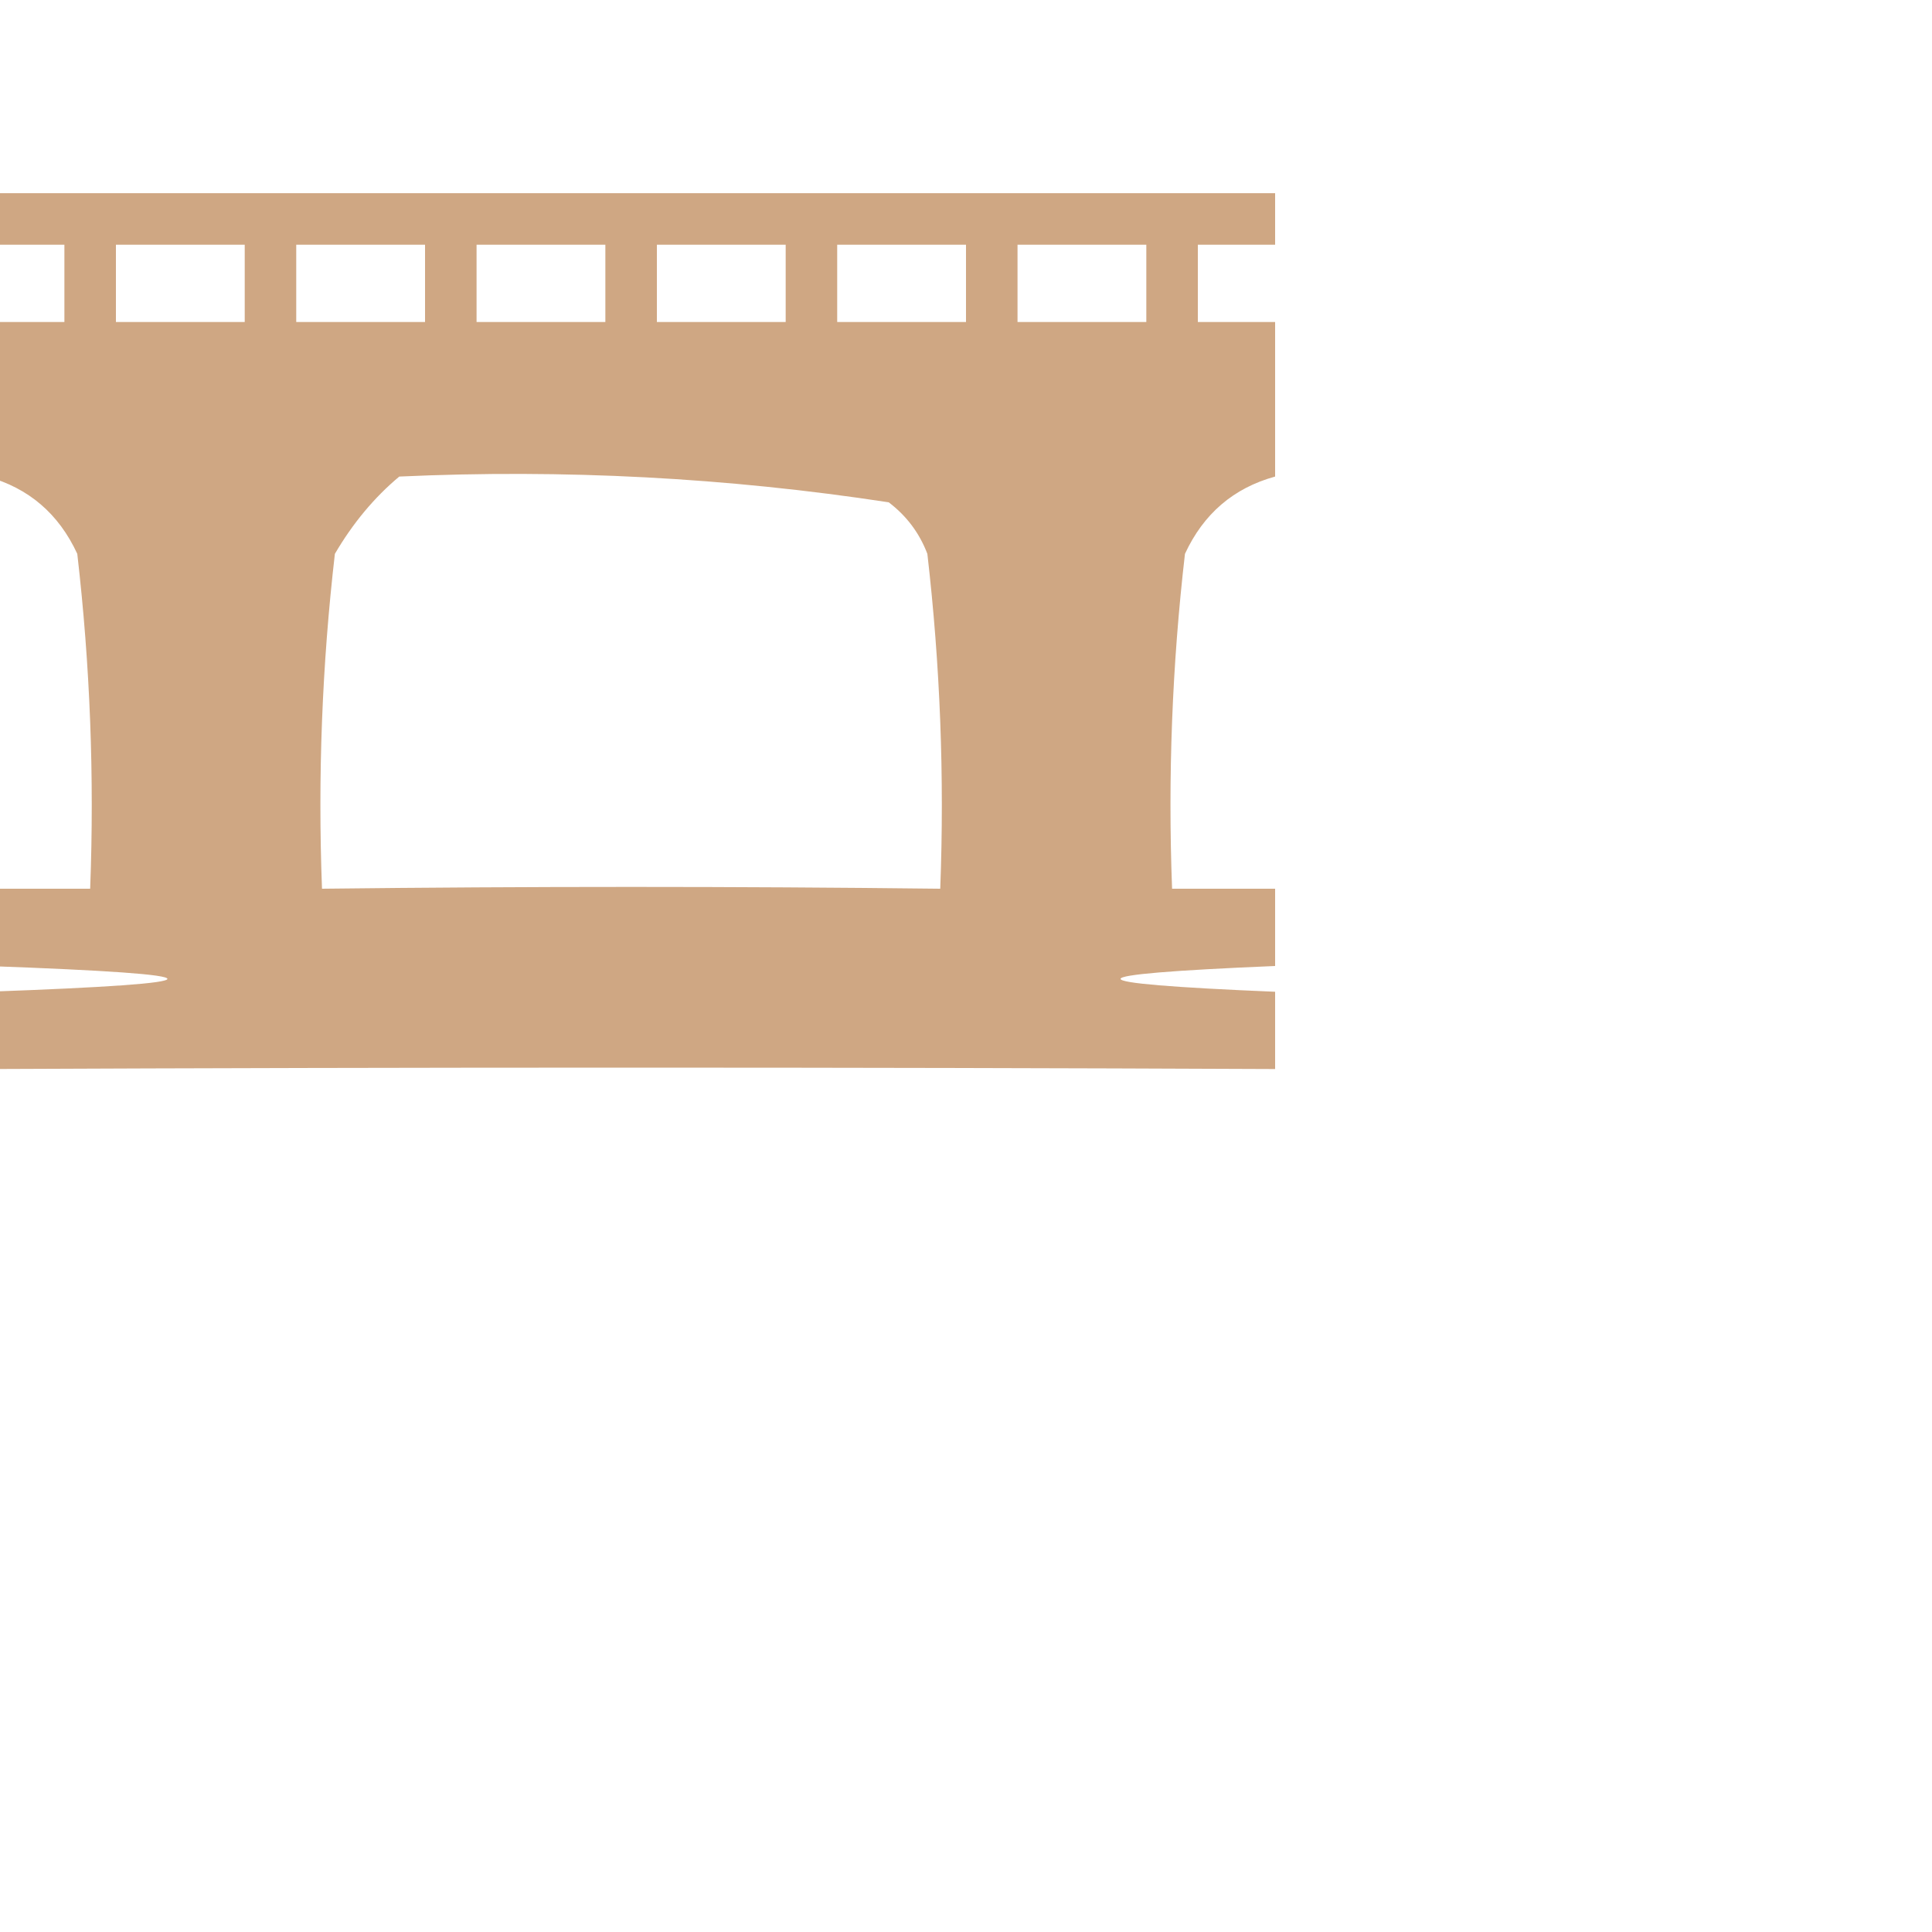 <?xml version="1.0" encoding="UTF-8"?>
<!DOCTYPE svg PUBLIC "-//W3C//DTD SVG 1.1//EN" "http://www.w3.org/Graphics/SVG/1.1/DTD/svg11.dtd">
<svg xmlns="http://www.w3.org/2000/svg" version="1.1" width="75" height="75" style="shape-rendering:geometricPrecision; text-rendering:geometricPrecision; image-rendering:optimizeQuality; fill-rule:evenodd; clip-rule:evenodd" xmlns:xlink="http://www.w3.org/1999/xlink">
<g><path style="opacity:0.891"  fill="#CA9D75" d="M -0.5,7.5 C 16.167,7.5 32.833,7.5 49.5,7.5C 49.5,8.167 49.5,8.833 49.5,9.5C 48.5,9.5 47.5,9.5 46.5,9.5C 46.5,10.5 46.5,11.5 46.5,12.5C 47.5,12.5 48.5,12.5 49.5,12.5C 49.5,14.5 49.5,16.5 49.5,18.5C 47.887,18.944 46.72,19.944 46,21.5C 45.501,25.821 45.334,30.154 45.5,34.5C 46.833,34.5 48.167,34.5 49.5,34.5C 49.5,35.5 49.5,36.5 49.5,37.5C 41.5,37.833 41.5,38.167 49.5,38.5C 49.5,39.5 49.5,40.5 49.5,41.5C 32.837,41.427 16.17,41.427 -0.5,41.5C -0.5,40.5 -0.5,39.5 -0.5,38.5C 8.833,38.167 8.833,37.833 -0.5,37.5C -0.5,36.5 -0.5,35.5 -0.5,34.5C 0.833,34.5 2.167,34.5 3.5,34.5C 3.666,30.154 3.499,25.821 3,21.5C 2.28,19.944 1.113,18.944 -0.5,18.5C -0.5,16.5 -0.5,14.5 -0.5,12.5C 0.5,12.5 1.5,12.5 2.5,12.5C 2.5,11.5 2.5,10.5 2.5,9.5C 1.5,9.5 0.5,9.5 -0.5,9.5C -0.5,8.833 -0.5,8.167 -0.5,7.5 Z M 4.5,9.5 C 6.167,9.5 7.833,9.5 9.5,9.5C 9.5,10.5 9.5,11.5 9.5,12.5C 7.833,12.5 6.167,12.5 4.5,12.5C 4.5,11.5 4.5,10.5 4.5,9.5 Z M 11.5,9.5 C 13.167,9.5 14.833,9.5 16.5,9.5C 16.5,10.5 16.5,11.5 16.5,12.5C 14.833,12.5 13.167,12.5 11.5,12.5C 11.5,11.5 11.5,10.5 11.5,9.5 Z M 18.5,9.5 C 20.167,9.5 21.833,9.5 23.5,9.5C 23.5,10.5 23.5,11.5 23.5,12.5C 21.833,12.5 20.167,12.5 18.5,12.5C 18.5,11.5 18.5,10.5 18.5,9.5 Z M 25.5,9.5 C 27.167,9.5 28.833,9.5 30.5,9.5C 30.5,10.5 30.5,11.5 30.5,12.5C 28.833,12.5 27.167,12.5 25.5,12.5C 25.5,11.5 25.5,10.5 25.5,9.5 Z M 32.5,9.5 C 34.167,9.5 35.833,9.5 37.5,9.5C 37.5,10.5 37.5,11.5 37.5,12.5C 35.833,12.5 34.167,12.5 32.5,12.5C 32.5,11.5 32.5,10.5 32.5,9.5 Z M 39.5,9.5 C 41.167,9.5 42.833,9.5 44.5,9.5C 44.5,10.5 44.5,11.5 44.5,12.5C 42.833,12.5 41.167,12.5 39.5,12.5C 39.5,11.5 39.5,10.5 39.5,9.5 Z M 15.5,18.5 C 21.893,18.207 28.227,18.54 34.5,19.5C 35.192,20.025 35.692,20.692 36,21.5C 36.499,25.821 36.666,30.154 36.5,34.5C 28.507,34.407 20.507,34.407 12.5,34.5C 12.334,30.154 12.501,25.821 13,21.5C 13.698,20.309 14.531,19.309 15.5,18.5 Z"/></g>
</svg>
